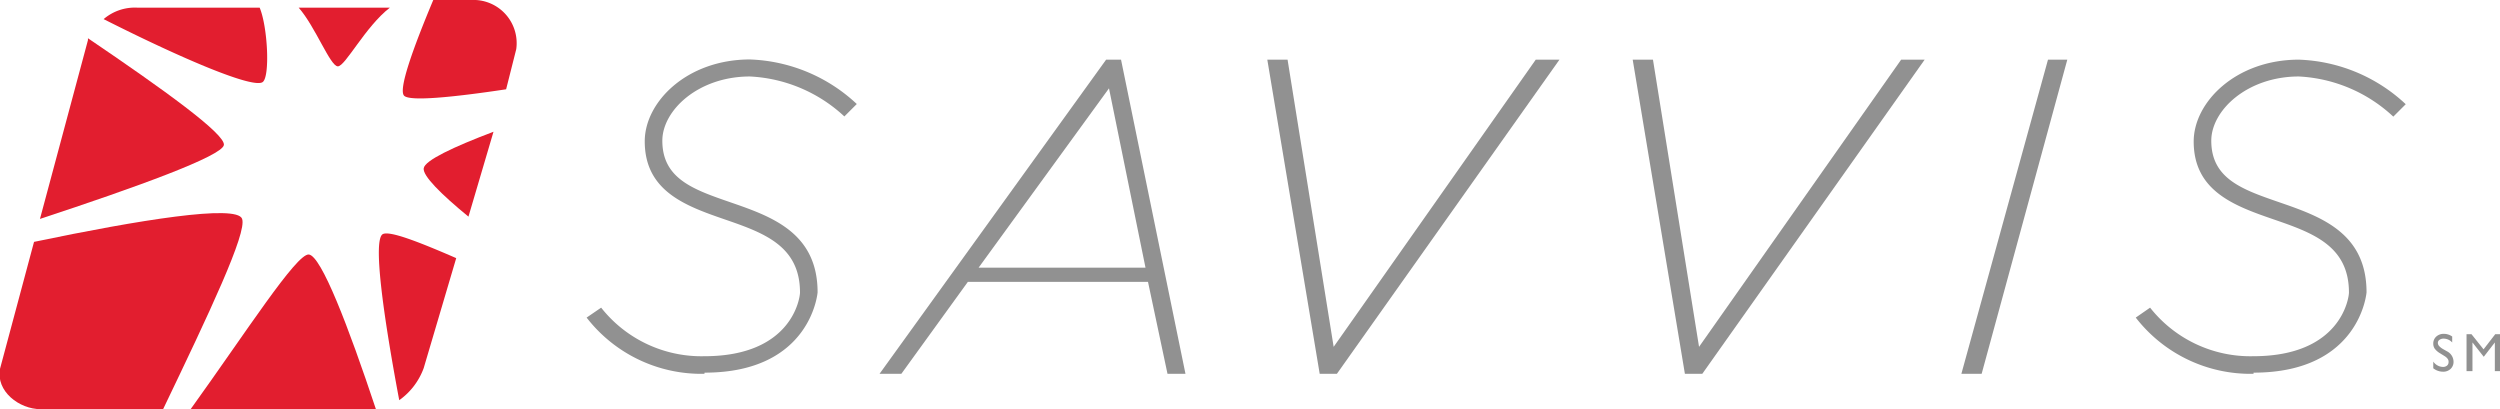 <svg xmlns="http://www.w3.org/2000/svg" viewBox="0 0 130.75 21.4"><defs><style>.cls-1{fill:#e21e2f;}.cls-2{fill:#919191;}</style></defs><title>savvis</title><g id="Layer_2" data-name="Layer 2"><g id="Layer_1-2" data-name="Layer 1"><path class="cls-1" d="M22.16,8.8c-.06.39.9,1.35,2.34,2.53l1.31-4.44C23.7,7.69,22.22,8.39,22.16,8.8Z"/><path class="cls-1" d="M22.16,19.25l1.7-5.75c-2-.87-3.46-1.43-3.83-1.26-.54.24,0,4.17.85,8.69A3.55,3.55,0,0,0,22.16,19.25Z"/><path class="cls-1" d="M21.13,5c.27.31,2.48.1,5.34-.33L27,2.57A2.26,2.26,0,0,0,24.88,0H22.66C21.57,2.6,20.84,4.67,21.13,5Z"/><path class="cls-1" d="M12.66,11.44c-.29-.76-5.37.06-10.88,1.21L0,19.29C-.22,20.46,1,21.4,2.13,21.4h6.4C10.93,16.4,12.94,12.16,12.66,11.44Z"/><path class="cls-1" d="M16.15,13.31c-.65-.05-3.3,4.09-6.18,8.09h9.58l.11,0C18.22,17.07,16.8,13.37,16.15,13.31Z"/><path class="cls-1" d="M11.71,7.58C11.78,7,8.54,4.67,4.6,2l0,.1L2.09,11.45C7.16,9.78,11.63,8.16,11.71,7.58Z"/><path class="cls-1" d="M17.67,3.47c.39,0,1.43-2.07,2.72-3.07H15.62C16.5,1.4,17.27,3.47,17.67,3.47Z"/><path class="cls-1" d="M13.74,4.29C14.13,4,14,1.4,13.58.4H7.18A2.51,2.51,0,0,0,5.42,1C9.64,3.13,13.26,4.65,13.74,4.29Z"/><path class="cls-2" d="M36.84,19.55a7.59,7.59,0,0,1-6.16-2.94l.76-.52a6.68,6.68,0,0,0,5.4,2.54c4.6,0,5-3.07,5-3.33,0-2.46-1.92-3.13-3.95-3.83S33.72,10,33.72,7.39c0-2.06,2.21-4.28,5.5-4.28a8.6,8.6,0,0,1,5.59,2.33l-.65.65.32-.32-.32.32A7.8,7.8,0,0,0,39.22,4c-2.7,0-4.58,1.77-4.58,3.36,0,2,1.65,2.56,3.56,3.22,2.14.74,4.56,1.58,4.56,4.71v0s-.33,4.2-5.91,4.2Z"/><path class="cls-2" d="M117.86,19.55a7.59,7.59,0,0,1-6.16-2.94l.75-.52a6.68,6.68,0,0,0,5.4,2.54c4.6,0,5-3.07,5-3.33,0-2.46-1.92-3.13-3.95-3.83S114.73,10,114.73,7.4c0-2.06,2.21-4.28,5.5-4.28a8.6,8.6,0,0,1,5.59,2.33l-.65.65.32-.32-.32.32A7.8,7.8,0,0,0,120.23,4c-2.7,0-4.58,1.77-4.58,3.36,0,2,1.65,2.56,3.56,3.22,2.14.74,4.56,1.58,4.56,4.71v0s-.33,4.2-5.91,4.2Z"/><polygon class="cls-2" points="69.02 19.55 66.28 3.12 67.34 3.12 69.75 18.14 80.32 3.12 81.56 3.12 69.92 19.55 69.02 19.55"/><polygon class="cls-2" points="88.12 19.55 85.39 3.12 86.45 3.12 88.86 18.14 99.43 3.12 100.66 3.12 89.03 19.55 88.12 19.55"/><path class="cls-2" d="M61.06,19.55H62L58.63,3.12h-.78L46,19.55h1.14l3.48-4.81h9.42ZM51.18,14,58,4.62,59.91,14Z"/><polygon class="cls-2" points="103.64 19.55 102.58 19.55 107.11 3.12 108.12 3.12 103.64 19.55"/><path class="cls-2" d="M127.83,18.61l-.21-.13a.94.94,0,0,1-.28-.24.46.46,0,0,1-.08-.27.48.48,0,0,1,.16-.37.57.57,0,0,1,.4-.14.75.75,0,0,1,.43.14v.31a.62.62,0,0,0-.44-.2.36.36,0,0,0-.22.06.19.19,0,0,0-.09.16.25.25,0,0,0,.06.16.8.8,0,0,0,.2.16l.21.12a.62.62,0,0,1,.35.54.5.5,0,0,1-.15.38.55.55,0,0,1-.4.15.82.82,0,0,1-.51-.18v-.35a.63.63,0,0,0,.51.28.32.32,0,0,0,.21-.07.23.23,0,0,0,.08-.18Q128.08,18.76,127.83,18.61Z"/><path class="cls-2" d="M130.5,17.48h.25v1.93h-.27v-1.5l-.58.75h0l-.59-.75v1.5H129V17.48h.26l.63.79Z"/></g></g></svg>